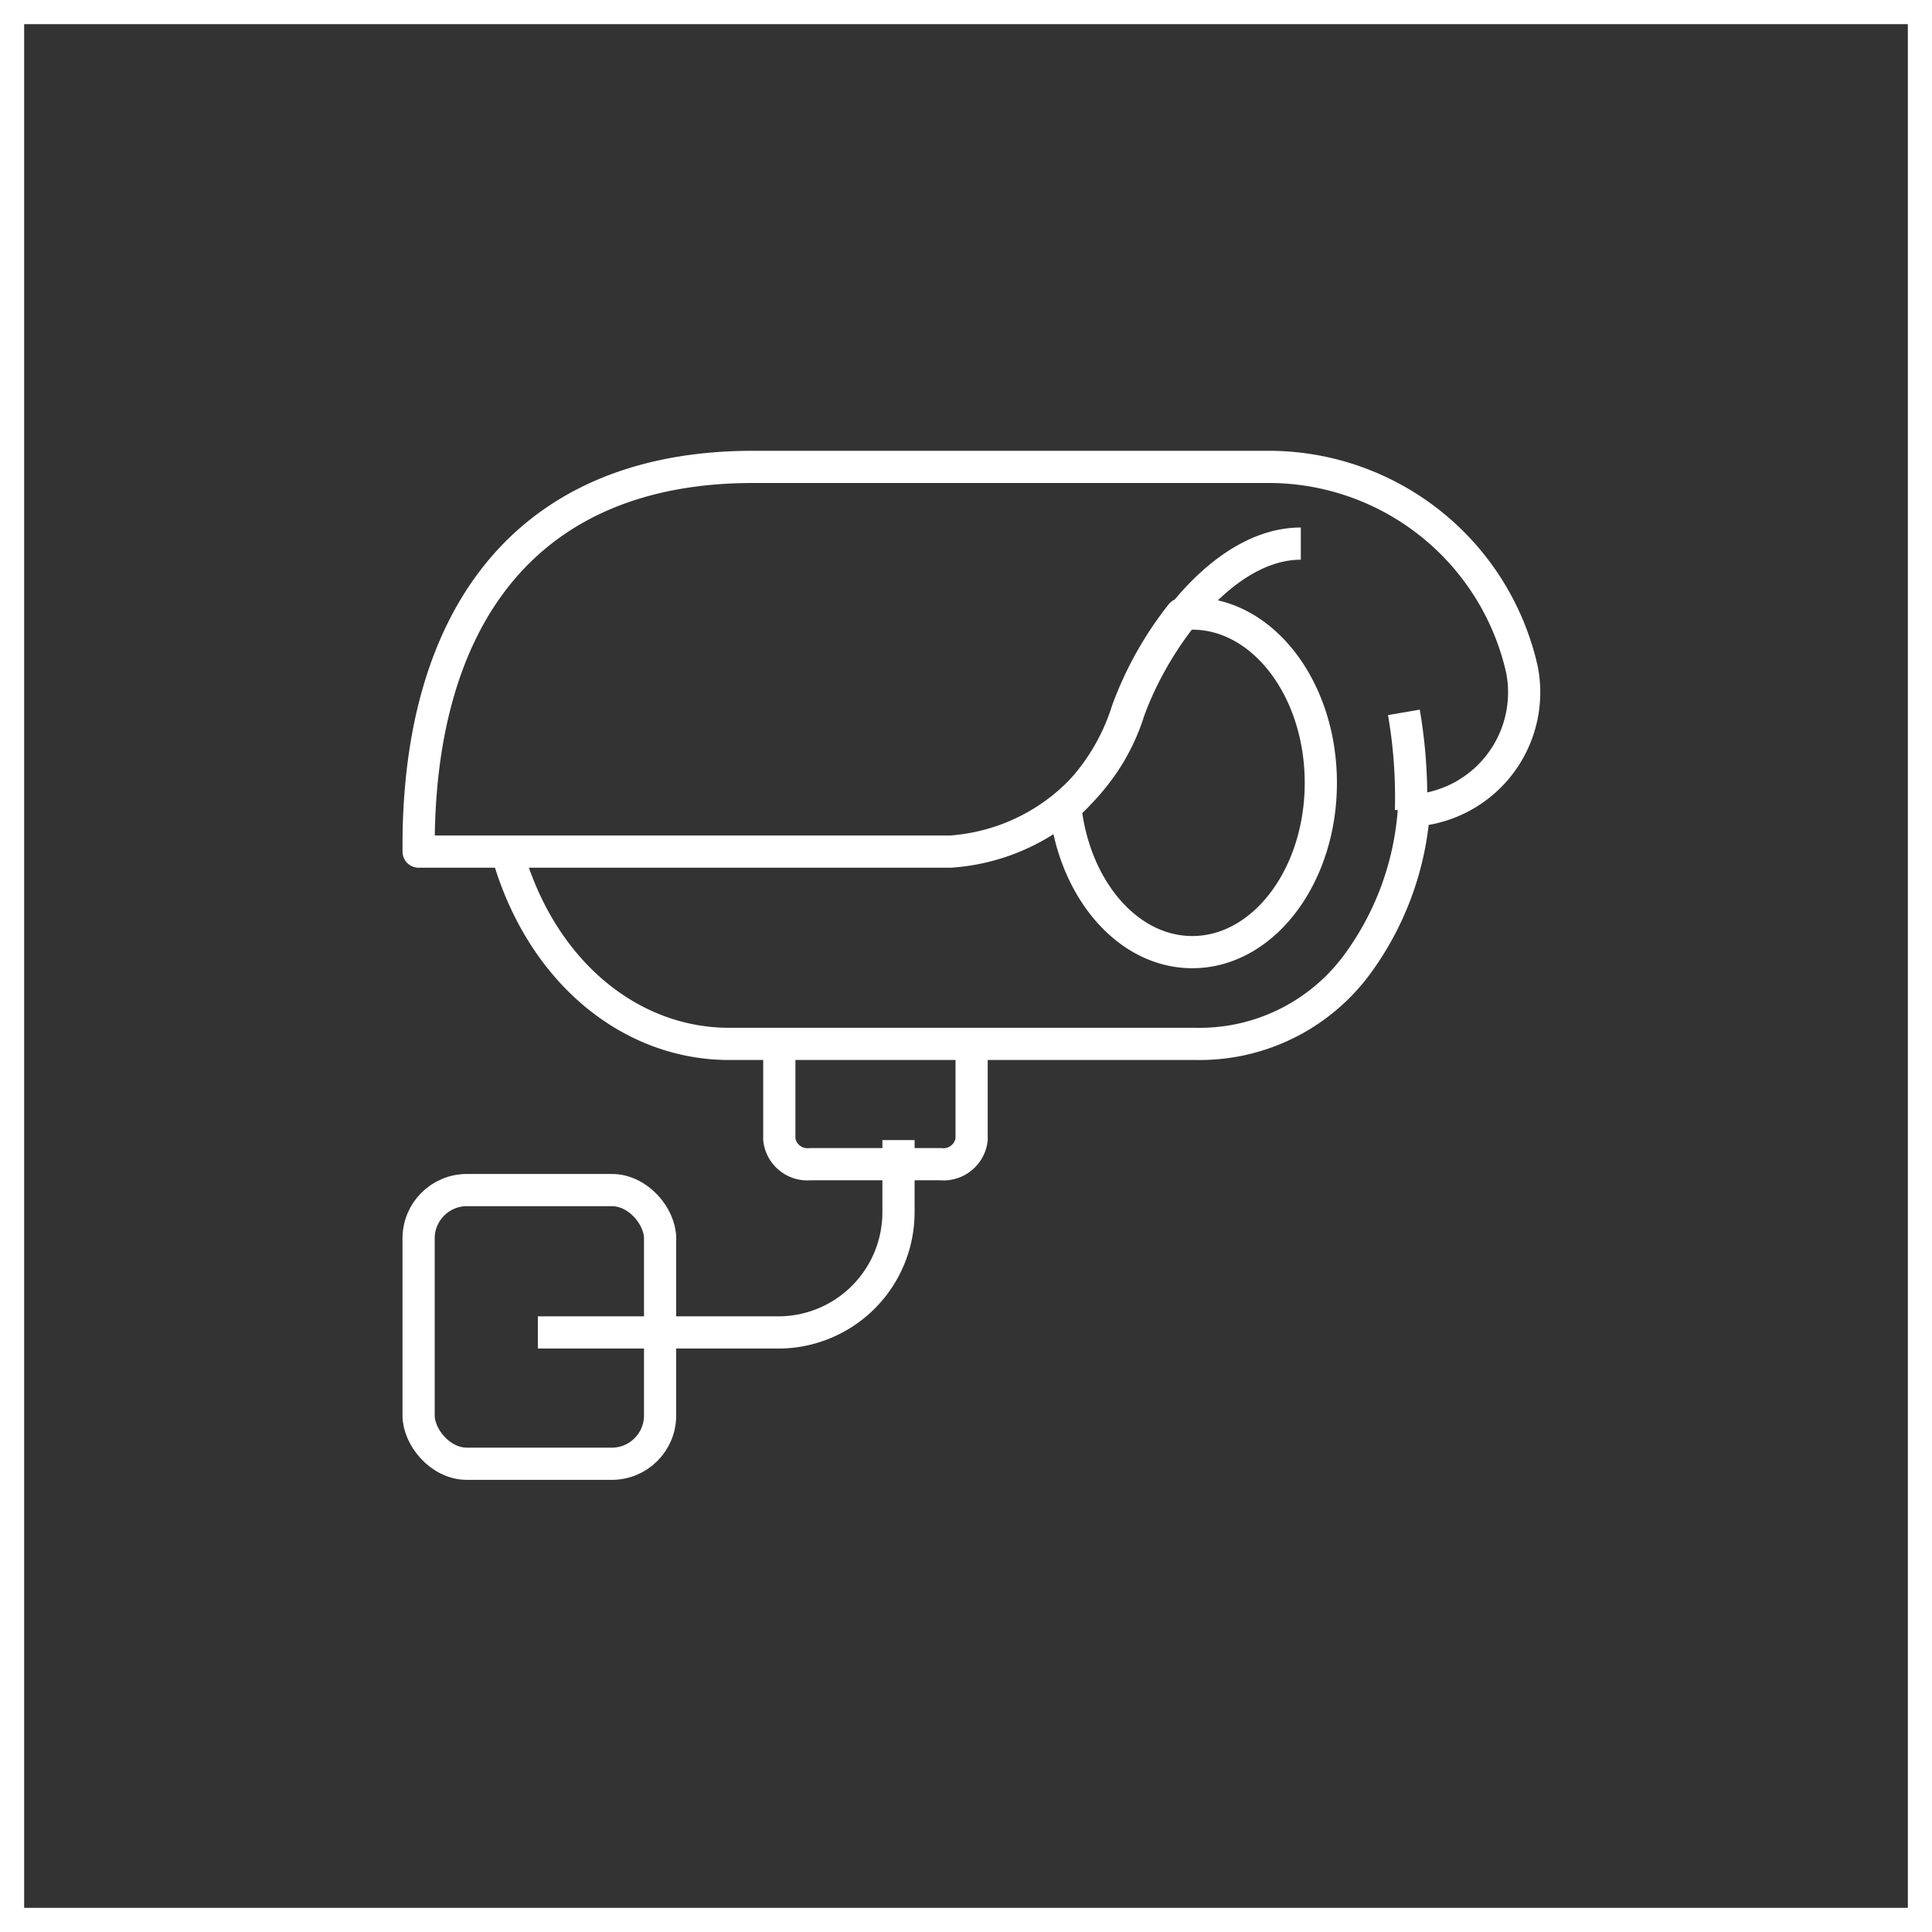 <svg xmlns="http://www.w3.org/2000/svg" width="120" height="120" viewBox="0 0 120 120">
  <rect x="0" y="0" width="120" height="120" fill="#333333" stroke="none"/>
  <g id="Group_13963" data-name="Group 13963" transform="translate(-4098 -45)">
    <g id="Group_8430" data-name="Group 8430" transform="translate(-119 -3)">
      <g id="Group_8404" data-name="Group 8404">
        <g id="Rectangle_3663" data-name="Rectangle 3663" transform="translate(4217 48)" fill="none" stroke="#fff" stroke-width="1.5">
          <rect width="120" height="120" stroke="none"/>
          <rect x="0.75" y="0.75" width="118.5" height="118.5" fill="none"/>
        </g>
        <g id="Group_3603" data-name="Group 3603" transform="translate(3954.001 -215)">
          <rect id="Rectangle_1885" data-name="Rectangle 1885" width="15" height="17" rx="3" transform="translate(288.999 336.917)" fill="none" stroke="#fff" stroke-linejoin="round" stroke-width="2"/>
          <path id="Path_8225" data-name="Path 8225" d="M308,331.947h14.933a7.467,7.467,0,0,0,7.467-7.467V320" transform="translate(-11.594 13.814)" fill="none" stroke="#fff" stroke-linejoin="round" stroke-width="2"/>
          <path id="Path_8226" data-name="Path 8226" d="M315.947,316v5.928a1.759,1.759,0,0,1-1.921,1.54h-8.1a1.759,1.759,0,0,1-1.924-1.54V316" transform="translate(7.401 11.841)" fill="none" stroke="#fff" stroke-linejoin="round" stroke-width="2"/>
          <path id="Path_8227" data-name="Path 8227" d="M294.5,315.931c2.057,7.369,7.611,11.907,13.782,11.907h29.039a12.154,12.154,0,0,0,9.895-4.832,18.36,18.36,0,0,0,3.6-9.663,7.358,7.358,0,0,0,6.718-8.737A16.125,16.125,0,0,0,341.958,292H309.77c-14.1,0-20.883,9.354-20.769,23.895h33.03a12.506,12.506,0,0,0,11.075-8.712c1.6-4.487,5.878-10.418,10.689-10.418" transform="translate(0)" fill="none" stroke="#fff" stroke-linejoin="round" stroke-width="2"/>
          <path id="Path_8228" data-name="Path 8228" d="M323.781,298.1a6.42,6.42,0,0,0-.677.045,21.611,21.611,0,0,0-3.345,5.966,13.466,13.466,0,0,1-3.864,6c.552,5.1,3.87,9.018,7.891,9.018,4.407,0,7.983-4.709,7.983-10.516S328.187,298.1,323.781,298.1Z" transform="translate(13.269 3.009)" fill="none" stroke="#fff" stroke-linejoin="round" stroke-width="2"/>
          <path id="Path_8229" data-name="Path 8229" d="M329.978,302.209a31.049,31.049,0,0,1,.441,6.089" transform="translate(20.219 5.037)" fill="none" stroke="#fff" stroke-linejoin="round" stroke-width="2"/>
        </g>
      </g>
    </g>
  </g>
</svg>
